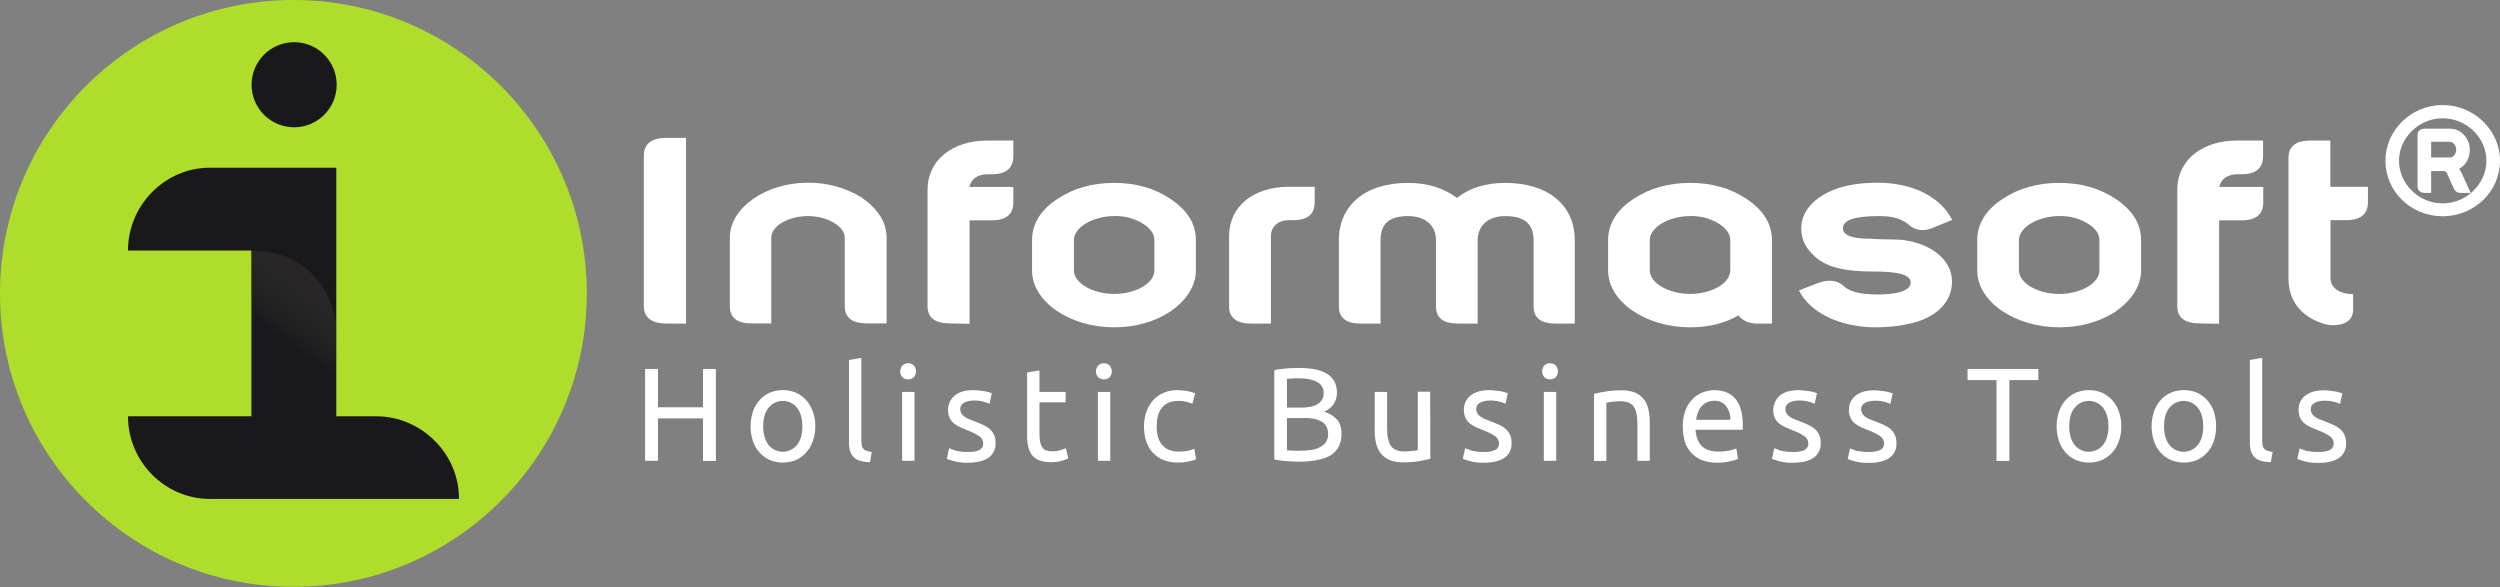 <?xml version="1.0" encoding="UTF-8"?> <svg xmlns="http://www.w3.org/2000/svg" xmlns:xlink="http://www.w3.org/1999/xlink" version="1.1" id="Layer_1" x="0px" y="0px" viewBox="0 0 1416.1 332.5" style="enable-background:new 0 0 1416.1 332.5;" xml:space="preserve"><rect x="0" y="0" width="1416.1" height="332.5" fill="#808080" stroke="none"/> <style type="text/css"> .st0{fill:#FFFFFF;} .st1{fill:#AEDD2C;} .st2{fill:#19191C;} .st3{fill:url(#SVGID_1_);} </style> <g> <path class="st0" d="M398.2,209h7.3v52.1h-7.3V237h-25.5v24h-7.3v-52h7.3v21.7h25.5V209z"></path> <path class="st0" d="M461.8,241.5c0,2.9-0.4,5.7-1.4,8.4c-0.8,2.4-2.1,4.6-3.8,6.5c-1.6,1.8-3.6,3.2-5.8,4.2 c-4.7,1.9-10,1.9-14.7,0c-2.2-1-4.2-2.4-5.8-4.2c-1.7-1.9-3-4.1-3.8-6.5c-1.8-5.5-1.8-11.3,0-16.8c0.8-2.4,2.1-4.6,3.8-6.5 c1.6-1.8,3.6-3.2,5.8-4.2c4.7-1.9,10-1.9,14.7,0c2.2,1,4.2,2.4,5.8,4.2c1.7,1.9,3,4.1,3.8,6.5C461.4,235.8,461.9,238.7,461.8,241.5 z M454.5,241.5c0-4.4-1-7.9-3-10.5c-3.6-4.5-10.1-5.2-14.6-1.6c-0.6,0.5-1.1,1-1.6,1.6c-2,2.6-3,6.1-3,10.5s1,7.9,3,10.5 c3.6,4.5,10.1,5.2,14.6,1.6c0.6-0.5,1.1-1,1.6-1.6C453.5,249.4,454.5,245.9,454.5,241.5z"></path> <path class="st0" d="M492.8,261.8c-4.3-0.1-7.4-1-9.2-2.8s-2.7-4.5-2.7-8.2v-46.9l7-1.2v47c0,1,0.1,1.9,0.3,2.9 c0.2,0.7,0.5,1.3,1,1.8s1.1,0.8,1.8,1c0.9,0.3,1.8,0.5,2.8,0.6L492.8,261.8z"></path> <path class="st0" d="M514.4,214.9c-1.2,0-2.3-0.4-3.2-1.2c-1.7-1.9-1.7-4.8,0-6.7c1.8-1.7,4.6-1.7,6.4,0c1.7,1.9,1.7,4.8,0,6.7 C516.8,214.5,515.6,214.9,514.4,214.9z M518,261h-7v-39h7V261z"></path> <path class="st0" d="M548.5,256c2.2,0.1,4.4-0.2,6.3-1.1c1.3-0.7,2.2-2.1,2.1-3.6c0.1-1.6-0.7-3.1-2-4.1c-2.1-1.4-4.3-2.5-6.7-3.4 c-1.5-0.6-2.9-1.2-4.3-1.8c-1.3-0.6-2.5-1.3-3.6-2.2c-1-0.9-1.8-1.9-2.4-3.1c-1.9-4.4-0.8-9.6,2.9-12.7c2.5-2,6-3,10.4-3 c1.1,0,2.2,0.1,3.3,0.2c1.1,0.1,2.1,0.3,3.1,0.4s1.8,0.4,2.5,0.6s1.3,0.4,1.7,0.5l-1.3,6c-1.1-0.5-2.3-0.9-3.5-1.2 c-1.9-0.5-3.8-0.7-5.8-0.6c-1.8,0-3.5,0.4-5.1,1.2c-1.4,0.7-2.2,2.1-2.2,3.6c0,0.8,0.2,1.5,0.5,2.2c0.4,0.7,0.9,1.3,1.5,1.8 c0.8,0.6,1.6,1.1,2.5,1.5c1,0.4,2.2,0.9,3.6,1.4c1.8,0.7,3.5,1.4,5,2.1c1.3,0.6,2.6,1.4,3.7,2.4c1,0.9,1.8,2,2.4,3.3 c0.6,1.5,0.9,3.1,0.8,4.7c0.2,3.2-1.3,6.3-4,8.2c-2.7,1.8-6.5,2.8-11.5,2.8c-2.7,0.1-5.5-0.2-8.1-0.9c-1.4-0.4-2.7-0.8-4-1.3l1.3-6 c0.8,0.3,2.1,0.8,3.8,1.4C543.7,255.8,546.1,256.1,548.5,256z"></path> <path class="st0" d="M588.8,222h14.8v5.9h-14.8v18c0,1.6,0.1,3.2,0.5,4.8c0.2,1.1,0.7,2.1,1.3,3c0.6,0.7,1.4,1.3,2.2,1.5 c1,0.3,2.1,0.5,3.2,0.4c1.7,0.1,3.4-0.2,5.1-0.7l2.7-1l1.3,5.8c-1.2,0.5-2.4,1-3.7,1.3c-2,0.6-4,0.8-6,0.8c-2.2,0.1-4.5-0.3-6.6-1 c-1.6-0.6-3.1-1.6-4.2-3c-1.1-1.5-1.9-3.2-2.2-5c-0.5-2.3-0.7-4.6-0.6-6.9V211l7-1.2V222z"></path> <path class="st0" d="M625.3,214.9c-1.2,0-2.3-0.4-3.2-1.2c-1.8-1.9-1.8-4.8,0-6.7c1.8-1.7,4.6-1.7,6.4,0c1.7,1.9,1.7,4.8,0,6.7 C627.7,214.5,626.5,214.9,625.3,214.9z M628.9,261h-7v-39h7V261z"></path> <path class="st0" d="M667.2,262c-2.8,0.1-5.7-0.5-8.3-1.5c-2.3-0.9-4.3-2.4-6-4.2c-1.7-1.9-2.9-4.1-3.7-6.4 c-0.8-2.7-1.2-5.4-1.2-8.2s0.4-5.6,1.3-8.3c0.8-2.4,2.1-4.6,3.7-6.5c1.6-1.8,3.6-3.3,5.9-4.3c2.4-1.1,5.1-1.6,7.8-1.6 c1.8,0,3.5,0.2,5.3,0.4c1.7,0.3,3.4,0.8,5,1.4l-1.6,5.9c-1.2-0.5-2.4-0.9-3.7-1.2c-1.4-0.3-2.9-0.5-4.4-0.4c-3.9,0-6.9,1.2-9,3.7 s-3.1,6-3.1,10.8c0,1.9,0.2,3.9,0.7,5.8c0.4,1.6,1.2,3.2,2.3,4.5s2.4,2.3,3.9,2.9c1.9,0.7,3.9,1.1,5.9,1c1.7,0,3.4-0.2,5-0.5 c1.2-0.3,2.4-0.6,3.5-1.1l1,5.9c-0.5,0.3-1.1,0.5-1.7,0.7c-0.8,0.2-1.6,0.4-2.6,0.6s-2,0.3-3,0.5C669.3,261.9,668.3,262,667.2,262z "></path> <path class="st0" d="M735.8,261.5c-1,0-2.2,0-3.4-0.1s-2.5-0.1-3.7-0.2s-2.4-0.2-3.6-0.4c-1.1-0.1-2.2-0.3-3.3-0.6v-50.5 c1.1-0.3,2.2-0.5,3.3-0.6c1.2-0.1,2.4-0.3,3.6-0.4s2.5-0.2,3.7-0.2s2.3-0.1,3.4-0.1c2.8,0,5.7,0.2,8.5,0.7c2.4,0.4,4.7,1.2,6.8,2.3 c1.9,1,3.4,2.5,4.5,4.2c1.1,2,1.7,4.2,1.7,6.5c0.1,2.5-0.6,4.9-2,7c-1.4,1.9-3.3,3.3-5.4,4.1c2.8,0.7,5.3,2.2,7.3,4.3 c1.8,1.9,2.7,4.7,2.7,8.3c0,5.2-1.9,9.1-5.7,11.8C750.3,260.1,744.2,261.5,735.8,261.5z M729,230.9h7.7c1.7,0,3.4-0.1,5.1-0.4 c1.5-0.2,2.9-0.7,4.2-1.4c1.1-0.6,2.1-1.5,2.8-2.6c0.7-1.2,1.1-2.6,1-4c0-1.3-0.3-2.7-1.1-3.8c-0.7-1.1-1.7-1.9-2.9-2.5 c-1.4-0.7-2.8-1.1-4.3-1.4c-1.7-0.3-3.5-0.5-5.3-0.5s-3.3,0-4.4,0.1s-2,0.1-2.8,0.2V230.9z M729,236.8v18.3l2,0.1 c0.7,0.1,1.4,0.1,2.3,0.1s1.9,0,3,0c2.1,0,4.1-0.1,6.1-0.4c1.8-0.2,3.5-0.7,5.1-1.5c1.4-0.7,2.6-1.7,3.5-2.9 c0.9-1.4,1.4-3.1,1.3-4.7c0-1.5-0.3-3-1-4.3c-0.7-1.2-1.6-2.2-2.8-2.8c-1.4-0.7-2.9-1.3-4.4-1.5c-1.9-0.3-3.8-0.5-5.7-0.4 L729,236.8z"></path> <path class="st0" d="M810.2,259.9c-1.6,0.4-3.7,0.8-6.3,1.3c-3,0.5-6.1,0.7-9.1,0.7c-2.6,0.1-5.2-0.4-7.6-1.3c-2-0.8-3.7-2.1-5-3.7 c-1.3-1.7-2.2-3.6-2.7-5.7c-0.6-2.4-0.9-4.8-0.8-7.2v-22h7v20.4c0,4.8,0.8,8.2,2.2,10.2c1.5,2.1,4,3.1,7.6,3.1c0.8,0,1.5,0,2.3-0.1 s1.5-0.1,2.2-0.2s1.3-0.1,1.9-0.2c0.4,0,0.8-0.1,1.2-0.3v-33h7L810.2,259.9z"></path> <path class="st0" d="M840.7,256c2.2,0.1,4.4-0.3,6.3-1.1c1.3-0.7,2.1-2.1,2.1-3.6c0.1-1.6-0.7-3.1-2-4.1c-2.1-1.4-4.3-2.5-6.7-3.4 c-1.5-0.6-3-1.2-4.3-1.8s-2.5-1.3-3.6-2.2c-1-0.8-1.8-1.9-2.4-3.1c-0.6-1.4-0.9-2.9-0.9-4.4c-0.1-3.2,1.3-6.3,3.8-8.3 c2.6-2,6-3,10.5-3c1.1,0,2.2,0.1,3.3,0.2c1.1,0.1,2.1,0.3,3.1,0.4s1.8,0.4,2.5,0.6s1.3,0.4,1.7,0.5l-1.3,6c-1.1-0.5-2.3-1-3.5-1.2 c-1.9-0.5-3.8-0.7-5.8-0.6c-1.8,0-3.5,0.4-5.1,1.2c-1.4,0.7-2.3,2.1-2.2,3.6c0,0.8,0.2,1.5,0.5,2.2c0.4,0.7,0.9,1.3,1.5,1.8 c0.8,0.6,1.6,1.1,2.5,1.5c1,0.4,2.2,0.9,3.6,1.4c1.8,0.7,3.5,1.4,5,2.1c1.4,0.6,2.6,1.4,3.7,2.4c1,0.9,1.8,2,2.4,3.3 c0.6,1.5,0.9,3.1,0.8,4.7c0.2,3.2-1.3,6.3-4,8.2c-2.7,1.8-6.5,2.8-11.5,2.8c-2.7,0.1-5.5-0.2-8.1-0.9c-1.4-0.4-2.7-0.8-4-1.3l1.3-6 c0.8,0.3,2.1,0.8,3.8,1.4C836,255.8,838.3,256.1,840.7,256z"></path> <path class="st0" d="M878,214.9c-1.2,0-2.3-0.4-3.2-1.2c-1.7-1.9-1.7-4.8,0-6.7c1.8-1.7,4.6-1.7,6.4,0c1.7,1.9,1.7,4.8,0,6.7 C880.3,214.5,879.2,214.9,878,214.9z M881.5,261h-7v-39h7V261z"></path> <path class="st0" d="M902.9,223.1c1.6-0.4,3.7-0.8,6.4-1.3c3-0.5,6.1-0.7,9.2-0.7c2.6-0.1,5.3,0.4,7.7,1.3c1.9,0.8,3.6,2.1,4.9,3.7 c1.3,1.7,2.2,3.6,2.6,5.7c0.5,2.4,0.8,4.8,0.8,7.3V261h-7v-20.4c0-2.1-0.1-4.1-0.5-6.2c-0.2-1.5-0.8-2.9-1.6-4.1 c-0.7-1-1.8-1.8-3-2.3c-1.5-0.5-3.1-0.8-4.7-0.7c-0.8,0-1.5,0-2.3,0.1s-1.6,0.1-2.3,0.2s-1.4,0.2-2,0.3l-1.2,0.2v33h-7L902.9,223.1 z"></path> <path class="st0" d="M953.2,241.6c-0.1-3.1,0.4-6.2,1.5-9.1c0.9-2.4,2.2-4.6,4-6.4c1.6-1.7,3.6-3,5.7-3.8c2.1-0.8,4.3-1.3,6.5-1.3 c5.3,0,9.3,1.6,12.1,4.9c2.8,3.3,4.2,8.3,4.2,15v1.2c0,0.4,0,0.9-0.1,1.3h-26.7c0.3,4.1,1.5,7.1,3.5,9.2s5.3,3.2,9.6,3.2 c2.1,0,4.2-0.2,6.2-0.6c1.3-0.3,2.6-0.7,3.8-1.2l1,5.9c-1.4,0.6-2.9,1.1-4.5,1.4c-2.4,0.5-4.8,0.8-7.2,0.8c-3,0.1-6-0.5-8.8-1.5 c-2.3-0.9-4.4-2.4-6.1-4.2c-1.6-1.9-2.9-4-3.6-6.4C953.6,247.1,953.2,244.4,953.2,241.6z M980.1,237.8c0.2-2.8-0.7-5.5-2.4-7.8 c-1.6-2-4.1-3.1-6.7-3c-1.5,0-2.9,0.3-4.2,0.9c-1.2,0.6-2.2,1.4-3.1,2.4c-0.9,1-1.5,2.2-2,3.5s-0.8,2.6-0.9,4L980.1,237.8z"></path> <path class="st0" d="M1015.9,256c2.2,0.1,4.4-0.2,6.3-1.1c1.3-0.7,2.2-2.1,2.1-3.6c0.1-1.6-0.7-3.1-2-4.1c-2.1-1.4-4.3-2.5-6.7-3.4 c-1.5-0.6-2.9-1.2-4.3-1.8c-1.3-0.6-2.5-1.3-3.6-2.2c-1-0.9-1.8-1.9-2.4-3.1c-1.9-4.4-0.7-9.5,2.9-12.7c2.5-2,6-3,10.4-3 c1.1,0,2.2,0.1,3.3,0.2c1.1,0.1,2.1,0.3,3.1,0.4s1.8,0.4,2.5,0.6s1.3,0.4,1.7,0.5l-1.3,6c-1.1-0.5-2.3-1-3.5-1.2 c-1.9-0.5-3.8-0.7-5.8-0.6c-1.8,0-3.5,0.4-5.1,1.2c-1.4,0.7-2.2,2.1-2.2,3.6c0,0.8,0.2,1.5,0.5,2.2c0.4,0.7,0.9,1.3,1.5,1.8 c0.8,0.6,1.6,1.1,2.5,1.5c1,0.4,2.2,0.9,3.6,1.4c1.8,0.7,3.5,1.4,5,2.1c1.3,0.6,2.6,1.4,3.7,2.4c1,0.9,1.8,2,2.4,3.3 c0.6,1.5,0.9,3.1,0.8,4.7c0.2,3.2-1.3,6.3-4,8.2c-2.7,1.8-6.5,2.8-11.5,2.8c-2.7,0.1-5.5-0.2-8.1-0.9c-1.4-0.4-2.7-0.8-4-1.3l1.3-6 c0.8,0.3,2.1,0.7,3.8,1.4C1011.2,255.8,1013.6,256.1,1015.9,256z"></path> <path class="st0" d="M1058.8,256c2.2,0.1,4.4-0.3,6.3-1.1c1.3-0.7,2.1-2.1,2.1-3.6c0.1-1.6-0.7-3.1-2-4.1c-2.1-1.4-4.3-2.5-6.7-3.4 c-1.5-0.6-3-1.2-4.3-1.8s-2.5-1.3-3.6-2.2c-2.2-1.8-3.4-4.6-3.3-7.5c-0.1-3.2,1.3-6.3,3.8-8.2c2.6-2,6-3,10.4-3 c1.1,0,2.2,0.1,3.3,0.2c1.1,0.1,2.1,0.3,3.1,0.4s1.8,0.4,2.5,0.6s1.3,0.4,1.7,0.5l-1.3,6c-1.1-0.5-2.3-1-3.5-1.2 c-1.9-0.5-3.8-0.7-5.8-0.6c-1.8,0-3.5,0.4-5.1,1.2c-1.4,0.7-2.2,2.1-2.2,3.6c0,0.8,0.2,1.5,0.5,2.2c0.4,0.7,0.9,1.3,1.5,1.8 c0.8,0.6,1.6,1.1,2.5,1.5c1,0.4,2.2,0.9,3.6,1.4c1.8,0.7,3.5,1.4,5,2.1c1.3,0.6,2.6,1.4,3.7,2.4c1,0.9,1.8,2,2.4,3.3 c0.6,1.5,0.9,3.1,0.8,4.7c0.2,3.2-1.3,6.3-4,8.2c-2.7,1.8-6.5,2.8-11.5,2.8c-2.7,0.1-5.5-0.2-8.1-0.9c-1.4-0.4-2.7-0.8-4-1.3l1.3-6 c0.8,0.3,2.1,0.8,3.8,1.4C1054.1,255.8,1056.5,256.1,1058.8,256z"></path> <path class="st0" d="M1154.6,209v6.3h-16.4v45.8h-7.3v-45.8h-16.4V209H1154.6z"></path> <path class="st0" d="M1201.6,241.5c0,2.9-0.4,5.7-1.4,8.4c-0.8,2.4-2.1,4.6-3.8,6.5c-1.6,1.8-3.6,3.2-5.8,4.2 c-4.7,1.9-10,1.9-14.7,0c-2.2-1-4.2-2.4-5.8-4.2c-1.7-1.9-3-4.1-3.8-6.5c-1.8-5.5-1.8-11.3,0-16.8c0.8-2.4,2.1-4.6,3.8-6.5 c1.6-1.8,3.6-3.2,5.8-4.2c4.7-1.9,10-1.9,14.7,0c2.2,1,4.2,2.4,5.8,4.2c1.7,1.9,3,4.1,3.8,6.5 C1201.2,235.8,1201.6,238.7,1201.6,241.5z M1194.3,241.5c0-4.4-1-7.9-3-10.5c-3.6-4.5-10.1-5.2-14.6-1.6c-0.6,0.5-1.1,1-1.6,1.6 c-2,2.6-3,6.1-3,10.5s1,7.9,3,10.5c3.6,4.5,10.1,5.2,14.6,1.6c0.6-0.5,1.1-1,1.6-1.6C1193.3,249.4,1194.3,245.9,1194.3,241.5 L1194.3,241.5z"></path> <path class="st0" d="M1255.3,241.5c0,2.9-0.4,5.7-1.3,8.4c-0.8,2.4-2.1,4.6-3.8,6.5c-1.6,1.8-3.6,3.2-5.8,4.2 c-4.7,1.9-10,1.9-14.7,0c-2.2-1-4.2-2.4-5.8-4.2c-1.7-1.9-3-4.1-3.8-6.5c-1.8-5.5-1.8-11.3,0-16.8c0.8-2.4,2.1-4.6,3.8-6.5 c1.6-1.8,3.6-3.2,5.8-4.2c4.7-1.9,10-1.9,14.7,0c2.2,1,4.2,2.4,5.8,4.2c1.7,1.9,3,4.1,3.8,6.5 C1254.9,235.8,1255.3,238.7,1255.3,241.5z M1248,241.5c0-4.4-1-7.9-3-10.5c-3.6-4.5-10.1-5.2-14.6-1.6c-0.6,0.5-1.1,1-1.6,1.6 c-2,2.6-3,6.1-3,10.5s1,7.9,3,10.5c3.6,4.5,10.1,5.2,14.6,1.6c0.6-0.5,1.1-1,1.6-1.6C1247,249.4,1248,245.9,1248,241.5L1248,241.5z "></path> <path class="st0" d="M1286.3,261.8c-4.3-0.1-7.4-1-9.2-2.8s-2.7-4.5-2.7-8.2v-46.9l7-1.2v47c0,1,0.1,1.9,0.3,2.9 c0.2,0.7,0.5,1.3,1,1.8s1.1,0.8,1.8,1c0.9,0.3,1.8,0.5,2.8,0.6L1286.3,261.8z"></path> <path class="st0" d="M1313.5,256c2.2,0.1,4.4-0.3,6.3-1.1c1.3-0.7,2.1-2.1,2.1-3.6c0.1-1.6-0.7-3.1-2-4.1c-2.1-1.4-4.3-2.5-6.7-3.4 c-1.5-0.6-3-1.2-4.3-1.8s-2.5-1.3-3.6-2.2c-1-0.8-1.8-1.9-2.4-3.1c-0.6-1.4-0.9-2.9-0.9-4.4c-0.1-3.2,1.3-6.3,3.8-8.2 c2.6-2,6-3,10.4-3c1.1,0,2.2,0.1,3.3,0.2c1.1,0.1,2.1,0.3,3.1,0.4s1.8,0.4,2.5,0.6s1.3,0.4,1.7,0.5l-1.3,6c-1.1-0.5-2.3-1-3.5-1.2 c-1.9-0.5-3.8-0.7-5.8-0.6c-1.8,0-3.5,0.4-5.1,1.2c-1.4,0.7-2.3,2.1-2.2,3.6c0,0.8,0.2,1.5,0.5,2.2c0.4,0.7,0.9,1.3,1.5,1.8 c0.8,0.6,1.6,1.1,2.5,1.5c1,0.4,2.2,0.9,3.6,1.4c1.9,0.7,3.5,1.4,5,2.1c1.3,0.6,2.6,1.4,3.7,2.4c1,0.9,1.8,2,2.4,3.3 c0.6,1.5,0.9,3.1,0.8,4.7c0.2,3.2-1.3,6.3-4,8.2c-2.7,1.8-6.5,2.8-11.5,2.8c-2.7,0.1-5.5-0.2-8.1-0.9c-1.4-0.4-2.7-0.8-4-1.3l1.3-6 c0.8,0.3,2.1,0.8,3.8,1.4C1308.9,255.8,1311.2,256.1,1313.5,256z"></path> <path class="st0" d="M364.7,173.2V88.1c0-6.6,4.3-10,12.8-10h11.1v105.2h-11.1C369,183.2,364.7,179.9,364.7,173.2z"></path> <path class="st0" d="M457.6,103.5c10.8-0.1,21.5,2.8,30.7,8.5c9.2,6.6,13.9,14.1,13.9,22.6v48.6h-10.9c-8.5,0-12.8-3.2-12.8-9.8 v-38.8c0-6.4-9.8-12.2-20.9-12.2c-10.9,0-20.7,5.5-20.7,12.2v48.6H426c-8.5,0-12.6-3.2-12.6-9.8v-38.8 C413.3,118.1,433.3,103.5,457.6,103.5z"></path> <path class="st0" d="M538.2,183.2c-8.5,0-12.8-3.2-12.8-9.8v-65.9c0-17,14.3-27.9,33.9-27.9H574v8.7c0,7-4.1,10.4-12.2,10.4h-2.5 c-5.5,0-9.4,2.8-10.2,7.2H574v8.7c0,6.8-4.1,10.2-12.2,10.2h-12.6v58.6L538.2,183.2z"></path> <path class="st0" d="M662.9,112.6c9.6,6.4,14.5,14.1,14.5,23.4v17.1c0,9-5.5,17.1-14.5,23.4c-8.9,5.8-19.8,8.9-31.8,8.9 c-24.9,0-46.5-14.3-46.5-32.2V136c0-9.2,4.9-17.2,14.5-23.4c9-6,19.8-9,32-9S653.9,106.6,662.9,112.6z M631.1,122.4 c-11.7,0-22.8,6.2-22.8,13.6v17.1c0,7.5,11.1,13.4,22.8,13.4c11.9,0,22.8-5.8,22.8-13.4V136c0-3.4-2.1-6.4-6-9 C642.9,123.8,637,122.2,631.1,122.4L631.1,122.4z"></path> <path class="st0" d="M730.2,105.8h14.5v8.7c0,6.8-4,10.2-12.1,10.2h-2.5c-6,0-10.2,3.6-10.2,9v49.6H709c-8.5,0-12.8-3.2-12.8-9.8 v-39.7C696.2,116.7,710.2,105.8,730.2,105.8z"></path> <path class="st0" d="M852.6,122.4c-10,0-15.6,5.8-15.6,13.6v47.3h-11c-8.5,0-12.6-3.2-12.6-9.8V136c0-8.1-5.8-13.6-15.8-13.6 c-11.1,0-15.6,4.7-15.6,13.6v47.3h-11c-8.5,0-12.6-3.2-12.6-9.8V136c0-19.2,14.3-32.4,39.2-32.4c11.1,0,20.3,3,27.7,8.5 c7.2-5.7,16.2-8.5,27.3-8.5c24.3,0,39.4,12.6,39.4,32.4v47.3h-10.7c-8.5,0-12.6-3.2-12.6-9.8V136 C868.6,127.1,863.9,122.4,852.6,122.4z"></path> <path class="st0" d="M989.2,112.6c9.6,6.4,14.5,14.1,14.5,23.4v47.3h-8.1c-4.7,0-8.5-1.5-10.9-4.7c-7.7,4.7-17.5,6.8-27.3,6.8 c-24.9,0-46.5-14.3-46.5-32.2V136c0-9.2,4.9-17.2,14.5-23.4c9-6,19.8-9,32-9S980.1,106.6,989.2,112.6z M957.3,122.4 c-11.7,0-22.8,6.2-22.8,13.6v17.1c0,7.5,11.1,13.4,22.8,13.4c11.9,0,22.8-5.8,22.8-13.4V136c0-3.4-2.1-6.4-6-9 C969.1,123.8,963.3,122.2,957.3,122.4z"></path> <path class="st0" d="M1020.3,129.5c0-5.3,1.9-10,6.4-14.5c8.1-7.7,20.2-11.5,36.9-11.5c19.6,0,35.6,7.9,42.2,21.1l-10.9,4.4 c-4.5,2.1-10,1.9-13.9-1.9c-5.5-4.5-12.2-4.7-17.1-4.7c-13.8,0-20,2.4-20,7c0,5.3,9.8,5.8,15.3,5.8c7,0.6,14.7,0.2,19.2,0.8 c15.6,2.1,27.3,11.3,27.3,23.4c0,8.1-4.3,14.9-11.7,19.2c-8.3,5.3-22.2,6.8-31.5,6.8c-20.9,0-37.5-8.7-43.5-20.9l11.1-4.3 c4.7-1.7,10.2-1.9,14.1,1.7c3,3,8.7,4.9,19.4,4.9c9.6,0,18.7-1.7,18.7-6.8c0-4.9-8.7-6.2-21.3-6.2c-16.6,0-27.3-2.6-33.9-9.4 C1022.5,140.1,1020.3,135.2,1020.3,129.5z"></path> <path class="st0" d="M1198.3,112.6c9.6,6.4,14.5,14.1,14.5,23.4v17.1c0,9-5.5,17.1-14.5,23.4c-8.9,5.8-19.8,8.9-31.8,8.9 c-24.9,0-46.5-14.3-46.5-32.2V136c0-9.2,4.9-17.2,14.5-23.4c9-6,19.8-9,32-9S1189.2,106.6,1198.3,112.6z M1166.4,122.4 c-11.7,0-22.8,6.2-22.8,13.6v17.1c0,7.5,11.1,13.4,22.8,13.4c11.9,0,22.8-5.8,22.8-13.4V136c0-3.4-2.1-6.4-6-9 C1178.2,123.8,1172.4,122.2,1166.4,122.4L1166.4,122.4z"></path> <path class="st0" d="M1246.1,183.2c-8.5,0-12.8-3.2-12.8-9.8v-65.9c0-17,14.3-27.9,33.9-27.9h14.7v8.7c0,7-4.1,10.4-12.2,10.4h-2.4 c-5.5,0-9.4,2.8-10.2,7.2h24.9v8.7c0,6.8-4.1,10.2-12.2,10.2H1257v58.6L1246.1,183.2z"></path> <path class="st0" d="M1341.3,114.5c0,6.8-4.2,10.2-12.2,10.2h-9v33c0,5.3,5.1,8.9,12.8,8.9v8.9c0,5.5-4.1,8.7-11.5,8.7 c-2.5,0-4.9-0.6-7.2-1.5c-11.5-4.3-17.9-13-17.9-24.9V89.4c0-6.6,4.2-9.8,12.6-9.8h11.1v26.2h21.3L1341.3,114.5z"></path> <path class="st0" d="M1351.2,91c0-17.2,14.6-31.5,32.4-31.5s32.5,14.3,32.5,31.5c0,17.6-14.7,31.5-32.5,31.5 S1351.2,108.6,1351.2,91z M1408.4,91c0-13.1-11.3-24-24.8-24s-24.7,11.1-24.7,24c0,13.2,11.2,24.2,24.7,24.2 S1408.4,104.2,1408.4,91L1408.4,91z M1369.4,105.4V76.7c0-2.5,1.4-3.8,4.2-3.8h14.2c6.4,0,11.2,5.6,11.2,12c0,4.4-2.3,8.8-6,10.7 c0.3,0.9,1,1.5,1.4,2.5l5.1,11.2h-5.3c-2.2,0-3.4-0.8-4.2-2.4l-4.1-9.1c-0.5-0.6-1.2-1-2-0.9h-6.8v12.4h-3.5 C1370.8,109.2,1369.4,107.9,1369.4,105.4L1369.4,105.4z M1387.8,89.2c1.8,0,3.5-2,3.5-4.4s-1.8-4.5-3.5-4.5h-10.7v8.9H1387.8z"></path> <circle id="O" class="st1" cx="166.2" cy="166.2" r="166.2"></circle> <path class="st2" d="M72.5,235.8h69.9v-93.9H72.5c0-25.6,20.8-46.9,46.4-46.9h71.6v140.8h22.6c25.5,0,46.9,21.1,46.9,46.6v0.2 H118.9C93.3,282.6,72.5,261.4,72.5,235.8L72.5,235.8z"></path> <circle class="st2" cx="166.6" cy="48" r="24.1"></circle> <linearGradient id="SVGID_1_" gradientUnits="userSpaceOnUse" x1="162.7" y1="941.97" x2="200.86" y2="889.68" gradientTransform="matrix(1 0 0 1 0 -748)"> <stop offset="0" style="stop-color:#504844;stop-opacity:0"></stop> <stop offset="1" style="stop-color:#1E1F1D"></stop> </linearGradient> <path class="st3" d="M190.4,235.8v-50.2c0-10.4-9.4-43.6-48-43.6v93.8H190.4z"></path> </g> </svg> 